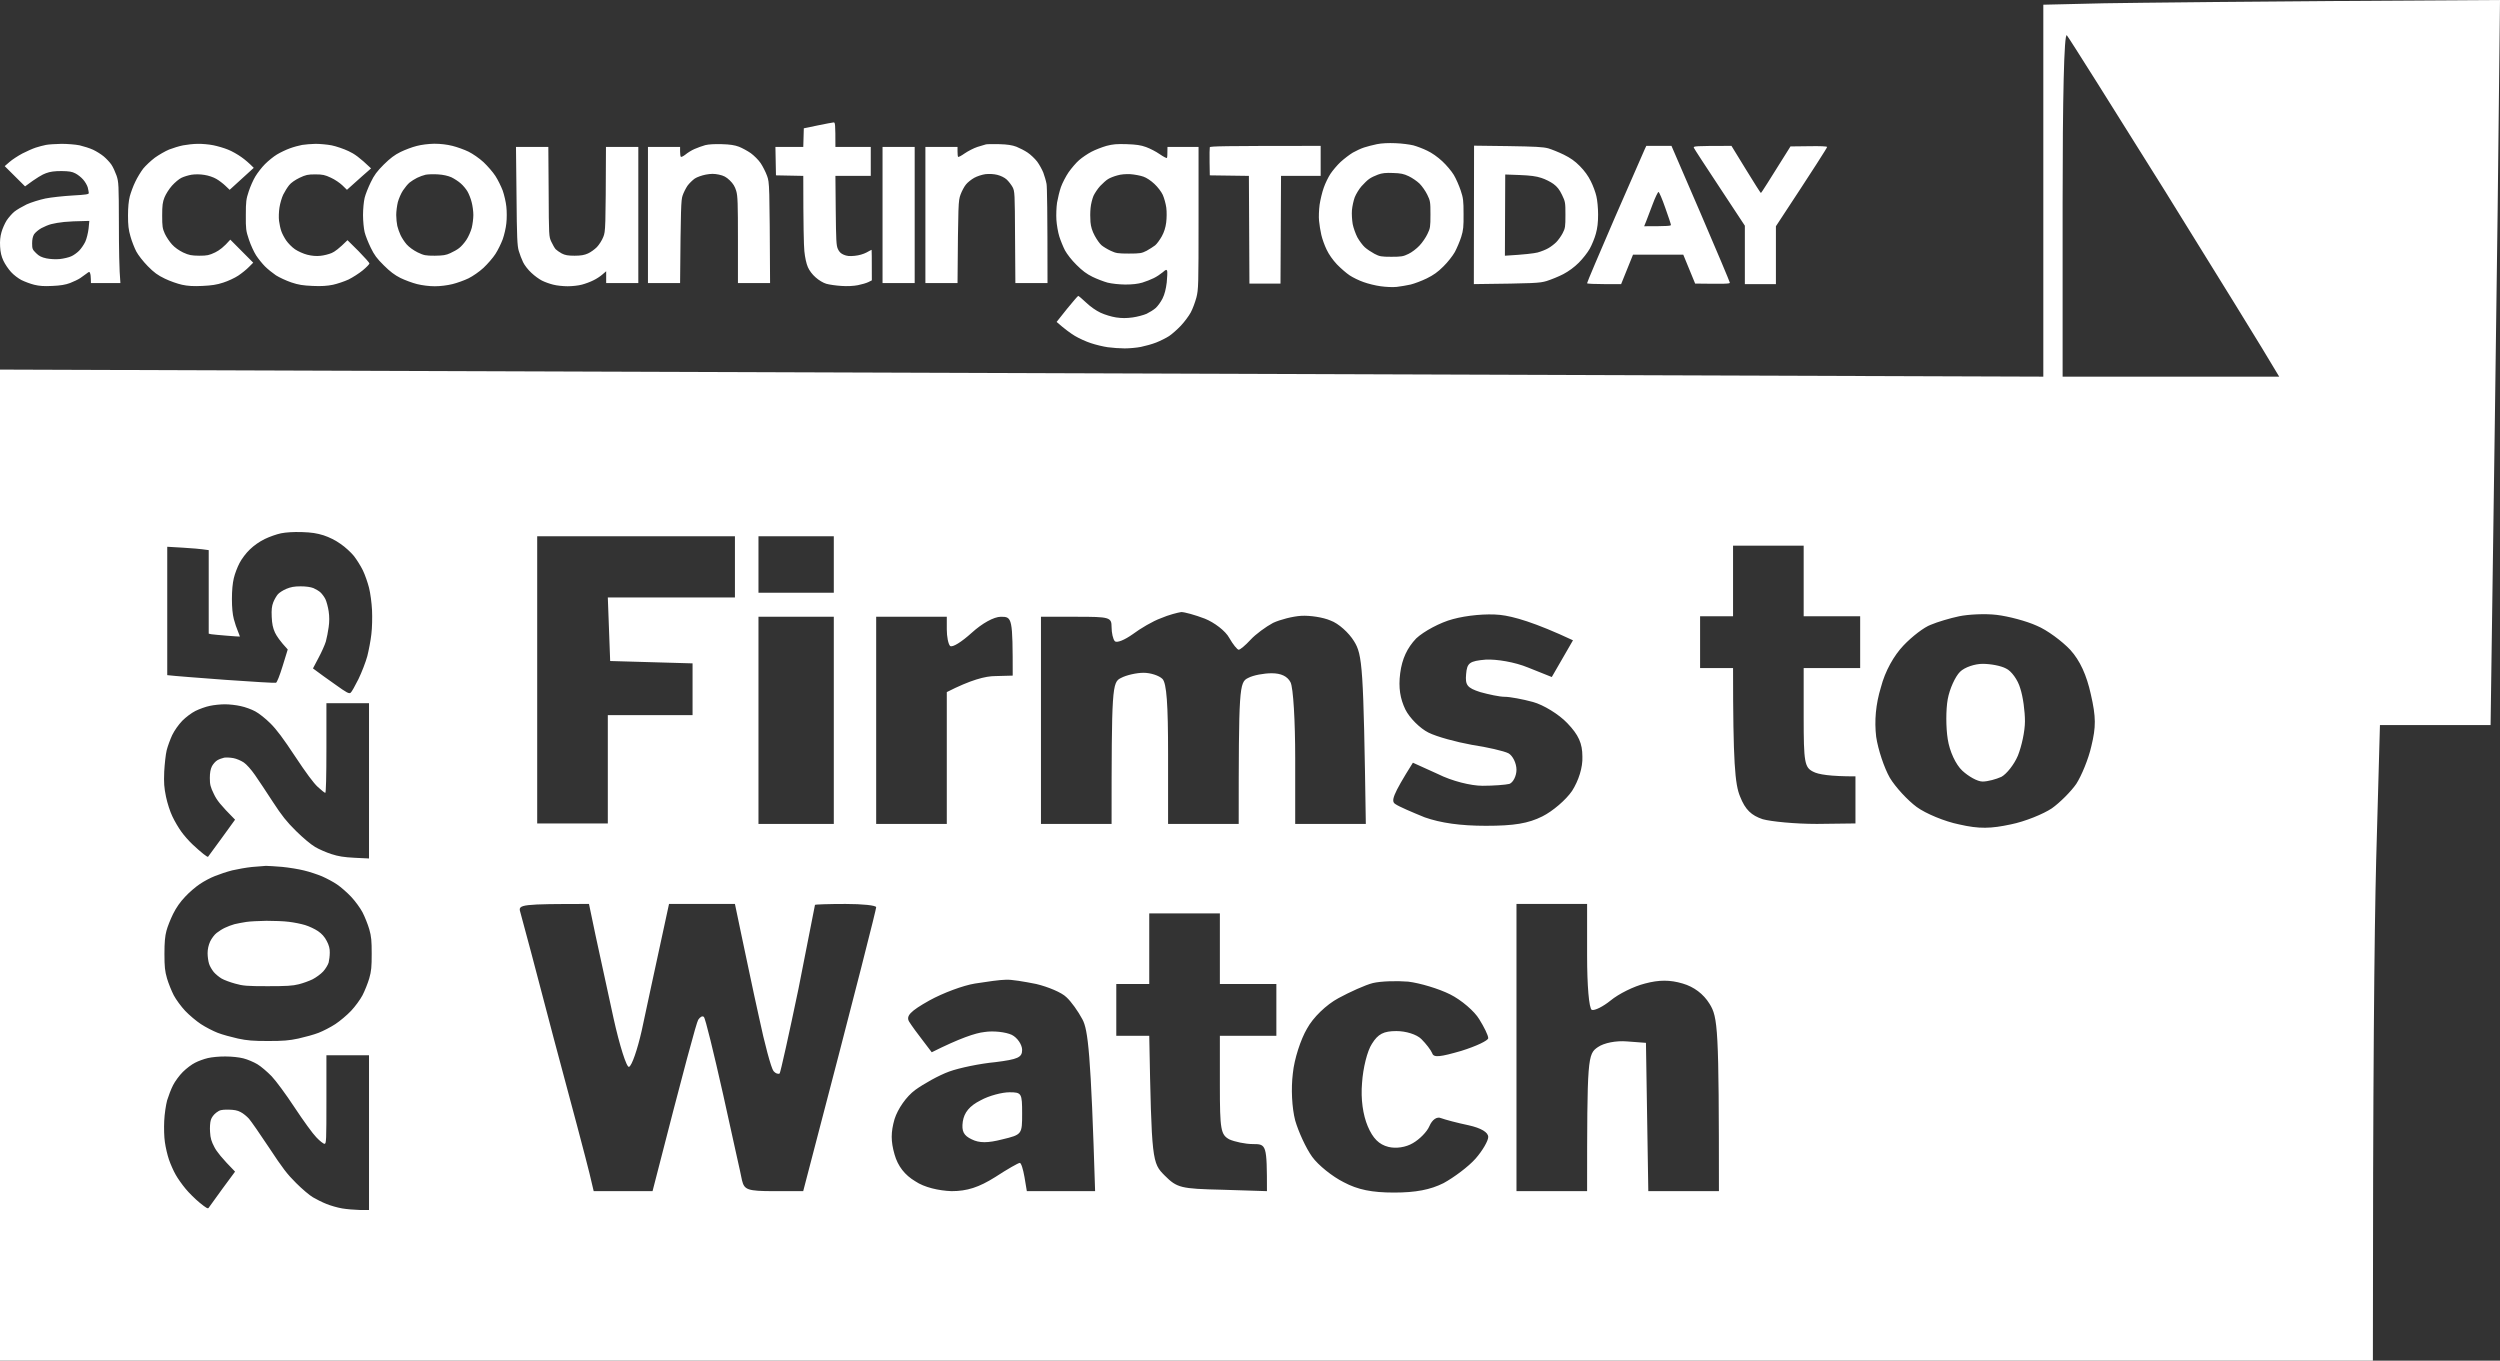 <svg width="531" height="289" viewBox="0 0 531 289" fill="none" xmlns="http://www.w3.org/2000/svg">
<rect x="0" y="0" width="531" height="289" fill="#333333" stroke="none"/>
<path d="M235.004 30.985C236.392 30.621 237.211 30.553 239.327 30.621C241.307 30.689 242.308 30.826 243.423 31.235C244.242 31.531 245.538 32.192 246.312 32.738C247.108 33.285 247.791 33.648 247.86 33.534C247.928 33.443 247.973 32.896 247.973 31.213H254.572V46.279C254.572 60.777 254.549 61.437 254.116 63.19C253.843 64.191 253.32 65.624 252.91 66.375C252.501 67.126 251.568 68.378 250.818 69.175C250.067 69.972 248.929 70.973 248.315 71.383C247.678 71.793 246.449 72.407 245.584 72.748C244.72 73.09 243.24 73.499 242.33 73.681C241.443 73.863 239.873 74 238.872 74C237.871 74 236.256 73.886 235.278 73.749C234.322 73.613 232.706 73.226 231.705 72.885C230.704 72.566 229.157 71.861 228.292 71.337C227.428 70.814 226.177 69.925 224.425 68.378L226.632 65.602C227.861 64.1 228.93 62.848 229.021 62.848C229.134 62.871 229.863 63.485 230.682 64.259C231.615 65.147 232.752 65.943 233.753 66.421C234.686 66.853 236.051 67.264 237.052 67.423C238.303 67.605 239.236 67.605 240.578 67.423C241.579 67.287 242.899 66.922 243.536 66.649C244.15 66.353 245.037 65.807 245.47 65.42C245.902 65.033 246.563 64.123 246.927 63.395C247.382 62.462 247.632 61.437 247.814 60.003C247.927 58.865 247.973 57.773 247.905 57.545C247.768 57.204 247.654 57.227 246.949 57.841C246.517 58.205 245.675 58.775 245.061 59.071C244.469 59.366 243.377 59.798 242.626 60.026C241.693 60.299 240.556 60.436 238.987 60.436C237.599 60.413 236.142 60.253 235.232 60.026C234.413 59.798 232.98 59.252 232.047 58.797C230.796 58.183 229.885 57.5 228.634 56.248C227.633 55.27 226.632 53.972 226.199 53.176C225.813 52.425 225.266 51.082 224.993 50.217C224.72 49.33 224.447 47.759 224.379 46.69C224.311 45.62 224.379 43.981 224.516 43.048C224.675 42.115 225.039 40.613 225.335 39.748C225.654 38.861 226.381 37.449 226.973 36.584C227.587 35.719 228.565 34.559 229.202 34.013C229.817 33.467 231 32.67 231.82 32.237C232.639 31.805 234.071 31.259 235.004 30.985ZM292.453 30.621C293.454 30.416 294.91 30.348 296.435 30.416C297.754 30.462 299.438 30.69 300.189 30.872C300.94 31.077 302.282 31.578 303.147 32.01C304.125 32.465 305.354 33.33 306.332 34.24C307.22 35.06 308.312 36.357 308.789 37.154C309.267 37.95 309.904 39.429 310.245 40.431C310.791 42.047 310.86 42.616 310.86 45.438C310.882 48.168 310.814 48.874 310.36 50.33C310.064 51.263 309.449 52.697 309.017 53.517C308.539 54.359 307.492 55.701 306.582 56.589C305.377 57.795 304.466 58.432 303.033 59.138C301.964 59.661 300.439 60.231 299.62 60.436C298.801 60.618 297.481 60.846 296.662 60.937C295.82 61.028 294.364 60.959 293.249 60.8C292.18 60.663 290.542 60.254 289.61 59.912C288.677 59.594 287.334 58.934 286.652 58.479C285.969 58.023 284.763 56.976 283.967 56.156C283.08 55.201 282.26 54.063 281.76 52.993C281.328 52.106 280.827 50.694 280.645 49.875C280.463 49.056 280.235 47.736 280.167 46.917C280.076 46.098 280.144 44.573 280.28 43.503C280.44 42.433 280.827 40.795 281.168 39.861C281.487 38.928 282.147 37.585 282.602 36.903C283.057 36.22 284.012 35.082 284.74 34.4C285.491 33.717 286.652 32.829 287.334 32.419C288.017 32.032 289.086 31.532 289.723 31.327C290.337 31.122 291.589 30.803 292.453 30.621ZM92.236 30.53C93.578 30.53 94.921 30.69 96.104 30.985C97.105 31.236 98.629 31.783 99.516 32.215C100.426 32.67 101.791 33.602 102.701 34.444C103.566 35.264 104.703 36.562 105.227 37.381C105.75 38.178 106.433 39.588 106.775 40.476C107.093 41.386 107.457 42.934 107.548 43.89C107.662 44.868 107.662 46.461 107.548 47.417C107.457 48.396 107.093 49.944 106.775 50.831C106.433 51.742 105.75 53.153 105.227 53.949C104.703 54.769 103.566 56.066 102.701 56.885C101.791 57.727 100.426 58.66 99.516 59.115C98.629 59.548 97.105 60.094 96.104 60.345C94.989 60.618 93.533 60.8 92.35 60.8C91.167 60.8 89.71 60.618 88.595 60.345C87.594 60.094 86.001 59.502 85.069 59.047C83.84 58.433 82.839 57.681 81.52 56.361C80.041 54.905 79.494 54.154 78.743 52.607C78.22 51.537 77.629 50.058 77.447 49.307C77.264 48.533 77.106 46.94 77.106 45.665C77.106 44.391 77.264 42.797 77.447 42.024C77.629 41.273 78.22 39.793 78.743 38.724C79.471 37.199 80.064 36.402 81.52 34.946C82.885 33.603 83.817 32.897 85.069 32.282C86.001 31.827 87.549 31.236 88.482 31.008C89.505 30.735 90.984 30.553 92.236 30.53ZM116.534 40.727C116.58 50.126 116.58 50.239 117.104 51.355C117.4 51.992 117.809 52.697 118.014 52.925C118.241 53.153 118.81 53.562 119.311 53.835C120.016 54.199 120.631 54.314 122.041 54.314C123.383 54.314 124.134 54.176 124.885 53.835C125.454 53.585 126.296 52.97 126.774 52.492C127.251 51.992 127.865 51.036 128.138 50.33C128.616 49.124 128.639 48.782 128.707 31.213H135.578V60.117H128.752V57.613L127.956 58.296C127.524 58.683 126.66 59.252 126.023 59.548C125.408 59.867 124.293 60.276 123.588 60.458C122.86 60.663 121.495 60.8 120.562 60.8C119.629 60.8 118.241 60.663 117.49 60.458C116.74 60.276 115.671 59.89 115.102 59.594C114.556 59.321 113.531 58.593 112.871 57.955C112.189 57.341 111.393 56.316 111.097 55.679C110.801 55.064 110.391 53.995 110.187 53.289C109.868 52.242 109.777 50.421 109.709 41.637L109.595 31.213H116.466L116.534 40.727ZM177.055 26.001C177.396 25.978 177.442 26.252 177.442 31.213H184.95V37.358H177.442L177.51 44.687C177.578 51.013 177.624 52.152 177.965 52.88C178.238 53.494 178.603 53.858 179.217 54.109C179.854 54.382 180.423 54.45 181.537 54.336C182.47 54.245 183.38 53.972 184.04 53.631C184.609 53.312 185.086 53.062 185.132 53.062C185.155 53.062 185.178 54.518 185.178 59.548L184.449 59.912C184.04 60.117 183.039 60.413 182.22 60.572C181.31 60.755 179.945 60.823 178.694 60.732C177.579 60.663 176.145 60.459 175.508 60.276C174.825 60.072 173.915 59.525 173.233 58.91C172.527 58.296 171.913 57.476 171.595 56.748C171.276 56.02 170.98 54.723 170.844 53.335C170.73 52.129 170.616 48.032 170.616 37.358L164.815 37.244L164.7 31.213H170.616L170.73 27.253L173.688 26.639C175.325 26.297 176.827 26.024 177.055 26.001ZM13.059 30.553C14.31 30.553 16.04 30.69 16.927 30.872C17.791 31.077 19.088 31.486 19.771 31.805C20.453 32.123 21.477 32.761 22.023 33.216C22.569 33.671 23.32 34.467 23.661 34.968C24.003 35.469 24.48 36.516 24.753 37.29C25.208 38.656 25.231 39.202 25.254 47.645C25.254 52.561 25.322 57.386 25.573 60.117H19.316L19.293 59.252C19.293 58.797 19.224 58.227 19.133 58.023C18.997 57.659 18.928 57.682 18.405 58.091C18.087 58.341 17.473 58.775 17.04 59.071C16.608 59.366 15.63 59.822 14.879 60.117C13.901 60.481 12.831 60.663 11.125 60.732C9.328 60.823 8.372 60.754 7.257 60.481C6.438 60.276 5.232 59.821 4.549 59.48C3.889 59.138 2.889 58.387 2.343 57.773C1.797 57.181 1.068 56.111 0.727 55.383C0.295 54.473 0.09 53.585 0.022 52.379C-0.047 51.196 0.045 50.263 0.318 49.307C0.522 48.556 1.023 47.44 1.409 46.825C1.819 46.211 2.548 45.369 3.048 44.959C3.549 44.55 4.732 43.867 5.664 43.412C6.62 42.98 8.372 42.433 9.646 42.16C10.897 41.91 13.491 41.636 15.403 41.523C18.246 41.363 18.861 41.272 18.861 40.999C18.86 40.817 18.747 40.271 18.633 39.793C18.497 39.338 18.064 38.587 17.654 38.132C17.268 37.677 16.517 37.084 16.017 36.834C15.289 36.447 14.674 36.357 13.059 36.334C11.58 36.334 10.67 36.448 9.76 36.789C9.077 37.017 7.78 37.745 5.323 39.588L1 35.287L2.024 34.4C2.592 33.899 3.821 33.102 4.754 32.602C5.687 32.124 6.961 31.555 7.598 31.35C8.212 31.145 9.191 30.894 9.76 30.78C10.329 30.667 11.808 30.576 13.059 30.553ZM41.999 30.553C42.909 30.53 44.411 30.667 45.298 30.849C46.208 31.031 47.619 31.441 48.438 31.782C49.257 32.101 50.532 32.829 51.282 33.375C52.033 33.899 52.92 34.65 53.899 35.651L48.779 40.317L47.869 39.452C47.369 38.974 46.505 38.314 45.936 37.995C45.367 37.654 44.252 37.267 43.433 37.154C42.523 36.994 41.476 36.994 40.702 37.108C40.02 37.221 39.042 37.517 38.541 37.768C38.041 37.995 37.13 38.769 36.538 39.429C35.924 40.112 35.219 41.228 34.947 41.91C34.537 42.934 34.446 43.64 34.446 45.779C34.446 48.1 34.514 48.533 35.014 49.648C35.332 50.33 36.015 51.355 36.538 51.924C37.107 52.561 38.017 53.199 38.904 53.631C40.156 54.2 40.634 54.291 42.295 54.314C44.024 54.314 44.411 54.222 45.708 53.608C46.618 53.152 47.529 52.492 48.916 50.9L53.784 55.793L52.874 56.703C52.374 57.227 51.35 58.046 50.6 58.547C49.849 59.048 48.415 59.707 47.414 60.026C46.049 60.481 44.934 60.641 42.978 60.732C41.089 60.823 39.883 60.754 38.654 60.481C37.722 60.276 36.083 59.707 35.014 59.184C33.49 58.456 32.717 57.886 31.374 56.521C30.396 55.519 29.349 54.177 28.94 53.404C28.553 52.653 27.984 51.218 27.711 50.217C27.302 48.806 27.188 47.827 27.188 45.779C27.188 44.026 27.324 42.683 27.574 41.682C27.802 40.862 28.302 39.474 28.735 38.609C29.144 37.722 29.918 36.471 30.418 35.811C30.942 35.173 32.057 34.127 32.899 33.489C33.763 32.875 35.105 32.1 35.924 31.759C36.743 31.44 38.063 31.032 38.882 30.872C39.701 30.713 41.112 30.553 41.999 30.553ZM67.027 30.553C67.937 30.553 69.484 30.69 70.44 30.872C71.418 31.077 73.034 31.623 74.034 32.101C75.263 32.67 76.332 33.398 78.812 35.765L78.22 36.288C77.878 36.562 76.741 37.586 73.693 40.317L72.714 39.361C72.191 38.86 71.098 38.109 70.279 37.745C69.028 37.154 68.528 37.039 66.981 37.039C65.388 37.039 64.956 37.13 63.614 37.768C62.681 38.223 61.816 38.815 61.407 39.338C61.02 39.816 60.474 40.704 60.156 41.341C59.86 41.955 59.495 43.184 59.359 44.071C59.222 44.936 59.177 46.234 59.268 46.917C59.359 47.6 59.563 48.579 59.745 49.079C59.905 49.58 60.383 50.49 60.792 51.081C61.202 51.673 62.021 52.515 62.658 52.947C63.295 53.38 64.456 53.904 65.275 54.109C66.276 54.359 67.186 54.427 68.05 54.336C68.778 54.268 69.848 53.995 70.44 53.744C71.054 53.494 72.033 52.789 73.807 51.014L76.15 53.335C77.424 54.632 78.471 55.816 78.471 55.952C78.47 56.112 77.833 56.772 77.037 57.432C76.264 58.069 74.899 58.934 74.034 59.366C73.147 59.776 71.667 60.276 70.735 60.481C69.506 60.731 68.3 60.823 66.412 60.732C64.342 60.641 63.409 60.504 61.861 59.981C60.792 59.617 59.337 58.934 58.609 58.479C57.903 58.001 56.856 57.158 56.287 56.589C55.718 56.02 54.876 54.974 54.399 54.245C53.944 53.54 53.238 52.015 52.874 50.9C52.237 49.011 52.192 48.601 52.215 45.665C52.215 42.843 52.283 42.274 52.829 40.658C53.148 39.657 53.784 38.223 54.239 37.472C54.694 36.721 55.605 35.537 56.287 34.855C56.97 34.172 58.108 33.238 58.836 32.806C59.564 32.373 60.792 31.782 61.566 31.509C62.362 31.213 63.546 30.894 64.183 30.78C64.843 30.667 66.139 30.576 67.027 30.553ZM320.279 31.031C326.126 31.122 327.742 31.213 328.857 31.509C329.607 31.737 331.086 32.328 332.155 32.852C333.566 33.557 334.499 34.195 335.569 35.287C336.57 36.311 337.32 37.336 337.889 38.496C338.367 39.429 338.89 40.862 339.072 41.682C339.277 42.501 339.436 44.231 339.436 45.551C339.436 47.281 339.299 48.419 338.958 49.648C338.708 50.581 338.116 52.015 337.661 52.834C337.206 53.654 336.16 54.974 335.341 55.793C334.386 56.749 333.202 57.613 332.042 58.228C331.041 58.751 329.448 59.389 328.515 59.685C326.945 60.14 326.239 60.186 313.044 60.345L313.089 30.94L320.279 31.031ZM361.233 45.369C364.645 53.289 367.421 59.912 367.421 60.049C367.42 60.276 366.553 60.322 360.049 60.231L357.524 54.086H346.854L344.328 60.345H340.756C338.777 60.345 337.138 60.276 337.093 60.162C337.048 60.069 339.71 53.811 342.986 46.234C346.284 38.656 349.15 32.125 349.333 31.714L349.675 30.985H355.022L361.233 45.369ZM370.834 35.992C372.514 38.74 373.944 40.989 374.019 40.999C374.087 40.999 375.521 38.769 380.299 31.1L384.166 31.054C386.646 31.008 388.035 31.076 388.08 31.213C388.103 31.35 385.668 35.196 377.204 48.055V60.345H370.607V47.941L365.282 39.861C362.349 35.426 359.87 31.627 359.777 31.396C359.64 31.032 359.891 30.985 367.763 30.985L370.834 35.992ZM280.508 37.358H272.09L271.977 60.231H265.378L265.265 37.358L256.96 37.244L256.914 34.422C256.892 32.852 256.915 31.441 256.96 31.281C257.051 31.054 259.35 30.985 280.508 30.985V37.358ZM149.798 30.826C150.503 30.644 151.846 30.576 153.324 30.621C155.054 30.667 156.055 30.827 156.965 31.168C157.648 31.441 158.785 32.056 159.468 32.533C160.15 33.034 161.106 33.967 161.561 34.65C162.016 35.332 162.63 36.538 162.926 37.358C163.449 38.814 163.449 39.02 163.563 60.117H156.738V50.946C156.738 43.185 156.692 41.614 156.373 40.544C156.1 39.634 155.736 39.019 155.008 38.314C154.212 37.563 153.734 37.313 152.688 37.085C151.687 36.88 151.05 36.88 149.912 37.085C149.093 37.244 148.046 37.608 147.569 37.927C147.114 38.245 146.408 38.929 146.022 39.452C145.658 39.998 145.18 40.931 144.975 41.569C144.656 42.524 144.588 44.095 144.451 60.117H137.626V31.213H144.451V32.169C144.451 32.715 144.52 33.215 144.611 33.307C144.702 33.398 145.157 33.171 145.589 32.829C146.021 32.465 146.886 31.919 147.523 31.646C148.137 31.373 149.161 31.008 149.798 30.826ZM194.279 60.117H187.452V31.213H194.279V60.117ZM212.252 30.621C213.981 30.667 214.983 30.827 215.893 31.168C216.575 31.441 217.644 31.987 218.281 32.419C218.896 32.829 219.807 33.694 220.284 34.309C220.739 34.923 221.331 35.992 221.604 36.675C221.854 37.358 222.173 38.427 222.286 39.065C222.4 39.679 222.49 44.687 222.49 60.117H215.665L215.597 50.376C215.551 40.978 215.528 40.636 215.073 39.748C214.8 39.248 214.232 38.519 213.822 38.132C213.345 37.7 212.593 37.335 211.797 37.13C211.024 36.948 210.068 36.903 209.295 36.994C208.613 37.085 207.543 37.426 206.929 37.768C206.315 38.109 205.518 38.746 205.177 39.179C204.813 39.611 204.289 40.59 204.016 41.341C203.538 42.661 203.516 43.072 203.379 60.117H196.554V31.213H203.379V32.169C203.379 32.715 203.425 33.216 203.493 33.307C203.562 33.42 204.198 33.079 204.904 32.578C205.632 32.078 206.837 31.463 207.588 31.213C208.339 30.985 209.158 30.735 209.408 30.667C209.659 30.599 210.933 30.599 212.252 30.621ZM18.974 46.917C16.153 46.963 14.56 47.054 13.627 47.145C12.695 47.236 11.466 47.441 10.898 47.6C10.329 47.736 9.373 48.145 8.781 48.464C8.167 48.805 7.485 49.398 7.235 49.762C6.962 50.217 6.824 50.862 6.824 51.696C6.824 52.834 6.893 53.016 7.666 53.767C8.303 54.404 8.827 54.654 9.873 54.882C10.692 55.041 11.83 55.11 12.717 55.019C13.536 54.928 14.606 54.678 15.107 54.45C15.607 54.245 16.358 53.699 16.79 53.267C17.223 52.834 17.814 51.969 18.11 51.355C18.405 50.718 18.701 49.489 18.815 48.556L18.974 46.917ZM295.866 36.743C294.319 36.675 293.545 36.767 292.681 37.085C292.044 37.313 291.247 37.7 290.861 37.973C290.474 38.223 289.745 38.929 289.199 39.543C288.653 40.158 288.016 41.228 287.743 41.91C287.493 42.593 287.22 43.822 287.152 44.641C287.083 45.46 287.175 46.78 287.312 47.6C287.471 48.419 287.926 49.671 288.313 50.422C288.722 51.15 289.427 52.106 289.882 52.516C290.36 52.948 291.293 53.562 291.93 53.904C293.022 54.472 293.363 54.541 295.525 54.541C297.641 54.541 298.05 54.473 299.165 53.927C299.848 53.608 300.894 52.811 301.486 52.174C302.1 51.537 302.851 50.422 303.193 49.694C303.784 48.487 303.829 48.191 303.829 45.551C303.829 42.866 303.784 42.638 303.147 41.341C302.783 40.59 302.055 39.542 301.509 38.996C300.963 38.473 299.938 37.767 299.21 37.426C298.164 36.925 297.527 36.789 295.866 36.743ZM93.031 37.039C92.099 36.971 90.916 37.017 90.415 37.108C89.915 37.221 89.095 37.517 88.595 37.768C88.095 38.018 87.367 38.473 87.003 38.769C86.616 39.087 86.001 39.839 85.592 40.453C85.183 41.068 84.705 42.183 84.5 42.934C84.318 43.685 84.158 44.914 84.158 45.665C84.158 46.416 84.272 47.463 84.386 47.986C84.522 48.533 84.818 49.398 85.069 49.921C85.319 50.467 85.888 51.354 86.365 51.901C86.889 52.492 87.799 53.152 88.709 53.608C90.052 54.245 90.37 54.314 92.35 54.314C94.101 54.291 94.739 54.199 95.649 53.767C96.263 53.494 97.127 53.016 97.514 52.697C97.923 52.402 98.628 51.605 99.061 50.946C99.493 50.308 99.994 49.147 100.198 48.396C100.38 47.645 100.54 46.416 100.54 45.665C100.54 44.914 100.381 43.685 100.176 42.934C99.994 42.183 99.584 41.159 99.288 40.658C98.993 40.158 98.379 39.406 97.878 38.974C97.4 38.541 96.49 37.949 95.876 37.654C95.148 37.335 94.146 37.108 93.031 37.039ZM319.642 54.314C323.964 54.063 325.83 53.813 326.581 53.631C327.332 53.426 328.356 53.016 328.857 52.72C329.357 52.447 330.131 51.855 330.54 51.446C330.972 51.013 331.587 50.149 331.905 49.534C332.452 48.487 332.497 48.169 332.497 45.643C332.497 43.026 332.474 42.843 331.769 41.386C331.223 40.248 330.745 39.656 329.948 39.065C329.357 38.632 328.196 38.041 327.377 37.79C326.308 37.426 325.057 37.267 322.805 37.176L319.71 37.063L319.642 54.314ZM240.123 36.994C239.1 36.949 238.098 37.016 237.28 37.267C236.597 37.449 235.733 37.791 235.346 38.041C234.959 38.269 234.231 38.928 233.685 39.497C233.161 40.066 232.524 41.023 232.251 41.614C232.001 42.229 231.705 43.367 231.637 44.186C231.546 45.005 231.546 46.325 231.614 47.145C231.706 48.191 231.979 49.056 232.525 50.08C232.957 50.877 233.594 51.787 233.981 52.106C234.367 52.424 235.232 52.948 235.914 53.267C237.029 53.79 237.439 53.859 239.782 53.859C242.148 53.859 242.513 53.79 243.536 53.267C244.151 52.925 244.97 52.401 245.357 52.106C245.743 51.787 246.357 50.923 246.767 50.194C247.267 49.284 247.564 48.328 247.7 47.258C247.814 46.348 247.837 45.005 247.723 44.117C247.609 43.275 247.268 42.046 246.972 41.386C246.653 40.703 245.903 39.724 245.197 39.065C244.469 38.382 243.536 37.745 242.854 37.518C242.217 37.29 240.988 37.063 240.123 36.994ZM352.269 40.772C352.132 40.772 351.563 41.933 351.039 43.344C350.516 44.755 349.879 46.394 349.652 46.986L349.22 48.055C354.202 48.055 354.907 47.986 354.907 47.781C354.907 47.621 354.361 45.982 353.701 44.14C353.065 42.298 352.406 40.775 352.269 40.772Z" fill="white"/>
<path d="M530.5 44.7C530.2 69.4 529.7 104 529 154H505.5L504.7 182.7C504.3 198.6 504 228.9 504 289H0V78.5L434 80V1L446.8 0.7H446.7C453.8 0.6 475.6 0.3 531 0L530.5 44.7ZM69.33 224.135V233.542C69.33 242.35 69.306 242.949 68.926 242.949C68.688 242.949 67.902 242.329 67.188 241.567C66.45 240.829 64.402 237.995 62.593 235.257C60.664 232.328 58.664 229.636 57.688 228.588C56.783 227.659 55.426 226.492 54.664 226.04C53.902 225.588 52.569 225.016 51.712 224.802C50.807 224.564 49.212 224.396 47.902 224.396C46.664 224.373 44.975 224.54 44.165 224.73C43.332 224.921 42.093 225.373 41.427 225.73C40.736 226.064 39.57 226.945 38.832 227.684C38.094 228.422 37.166 229.683 36.761 230.493C36.332 231.327 35.784 232.779 35.498 233.708C35.236 234.708 34.951 236.566 34.88 238.066C34.809 239.591 34.856 241.496 35.023 242.592C35.165 243.64 35.547 245.307 35.88 246.283C36.213 247.26 36.855 248.712 37.308 249.498C37.736 250.284 38.689 251.617 39.403 252.475C40.094 253.332 41.451 254.666 42.403 255.452C43.808 256.595 44.188 256.809 44.331 256.523C44.45 256.333 45.76 254.523 47.236 252.499L49.927 248.855C47.07 245.95 46.022 244.592 45.546 243.663C44.903 242.449 44.689 241.758 44.617 240.448C44.546 239.543 44.617 238.376 44.784 237.876C44.951 237.328 45.379 236.757 45.927 236.328C46.688 235.757 46.998 235.686 48.474 235.686C49.712 235.709 50.427 235.828 51.117 236.209C51.641 236.471 52.427 237.114 52.879 237.614C53.332 238.139 55.26 240.901 57.164 243.782C60.021 248.116 60.997 249.403 62.901 251.284C64.139 252.522 65.758 253.903 66.473 254.309C67.187 254.737 68.473 255.38 69.33 255.714C70.187 256.071 71.687 256.5 72.663 256.667C73.639 256.834 75.33 256.976 76.425 257H78.377V224.135H69.33ZM299.1 208.5C296.6 208.3 293.3 208.4 291.6 208.8C289.999 209.2 286.7 210.7 284.3 212C281.7 213.4 278.9 216.1 277.6 218.5C276.3 220.7 274.9 224.9 274.6 228C274.2 231.2 274.4 235.3 275.1 238C275.8 240.4 277.4 243.9 278.7 245.7C280 247.5 283 249.9 285.4 251.1C288.4 252.7 291.4 253.3 296.1 253.3C300.699 253.3 303.8 252.7 306.6 251.3C308.8 250.1 311.9 247.8 313.4 246.1C314.9 244.4 316.1 242.3 316.1 241.5C316.1 240.5 314.6 239.6 311.9 239C309.5 238.5 306.9 237.8 306.1 237.5C305.2 237.1 304.2 237.8 303.6 239.2C303.099 240.4 301.499 242 300.1 242.8C298.6 243.7 296.5 243.999 294.9 243.6C292.9 243.1 291.6 241.8 290.5 239.2C289.5 236.8 289 233.5 289.3 230C289.5 226.9 290.4 223.2 291.4 221.7C292.7 219.6 293.9 219 296.6 219C298.6 219 300.9 219.7 301.9 220.7C302.9 221.7 303.9 223 304.2 223.7C304.5 224.7 305.901 224.5 310.4 223.2C313.6 222.2 316.1 221 316.1 220.5C316.1 219.9 315.2 218.1 314.2 216.5C313.2 214.8 310.4 212.4 308 211.2C305.6 210 301.6 208.8 299.1 208.5ZM142.1 192C138.8 207.1 137.2 214.8 136.3 218.9C135.4 222.9 134.2 226.4 133.6 226.6C133.099 226.798 131.6 222.099 130.3 216.2C129 210.3 127.3 202.4 126.5 198.7L125.1 192C110.7 192 110 192.1 110.5 193.7C110.8 194.701 114 206.701 117.6 220.5C121.3 234.2 124.7 247.1 125.2 249.2L126.1 253H138.6C145.6 225.7 147.9 217.3 148.3 216.6C148.7 216 149.2 215.7 149.5 216C149.8 216.2 151.6 223.6 153.6 232.5C155.5 241.3 157.4 249.5 157.6 250.7C158.1 252.7 158.7 253 164.4 253H170.6C182.698 206.808 186.098 193.105 186.1 192.7C186.1 192.3 183.2 192 179.6 192C176 192 173.1 192.1 173.1 192.2C173.098 192.31 171.498 200.306 169.6 210C167.6 219.6 165.8 227.7 165.6 228C165.3 228.2 164.7 228 164.3 227.5C163.8 226.9 162.4 221.7 161.2 216C159.9 210.2 158.3 202.4 157.5 198.7L156.1 192H142.1ZM213.6 208.1C212.499 208.1 209.599 208.5 207.1 208.9C204.6 209.3 200.3 210.9 197.4 212.5C193.301 214.8 192.4 215.8 193.1 217C193.6 217.8 194.9 219.6 196 221L197.9 223.5C203.9 220.5 207.2 219.4 209.1 219.2C211 218.9 213.6 219.2 214.9 219.8C216.1 220.4 217.1 221.9 217.1 223C217.1 224.6 216.2 225 211.4 225.6C208.2 225.9 203.8 226.8 201.6 227.6C199.4 228.4 196.2 230.2 194.4 231.5C192.5 232.9 190.7 235.5 190 237.7C189.2 240.5 189.2 242.4 190 245.2C190.7 247.7 192.2 249.6 194.4 250.9C196.3 252.2 199.4 252.9 202.1 253C205.4 253 207.9 252.2 211.4 250C213.999 248.301 216.298 247.001 216.6 247C216.9 247 217.3 248.3 217.6 250L218.1 253H232.6C231.7 223.601 231.1 218.7 229.9 216.5C229 214.8 227.5 212.7 226.5 211.8C225.5 210.8 222.6 209.6 220.1 209C217.6 208.5 214.7 208 213.6 208.1ZM244.1 209H237.1V220H244.1C244.6 246.7 244.7 247 247.4 249.7C250 252.3 250.8 252.5 259.6 252.7L269.1 253C269.1 243.1 269 243 266.1 243C264.5 243 262.2 242.5 261.1 242C259.3 241 259.1 239.999 259.1 230.5V220H271.1V209H259.1V194H244.1V209ZM322.1 253H337.1C337.1 224.5 337.2 223.9 339.4 222.4C340.7 221.5 343.3 221 345.6 221.2L349.6 221.5L350.1 253H365.1C365.1 218.2 364.9 216.1 363.1 213.2C361.8 211.1 359.8 209.6 357.4 208.9C354.7 208.1 352.4 208.1 349.4 208.9C347 209.5 343.8 211.1 342.1 212.5C340.5 213.8 338.7 214.7 338.1 214.5C337.5 214.198 337.1 209.299 337.1 203V192H322.1V253ZM214.4 232C217 232 217.1 232.2 217.1 236.5C217.1 240.9 217.1 241 212.9 242C209.801 242.8 208 242.8 206.4 242C204.7 241.2 204.2 240.3 204.5 238.2C204.8 236.3 205.9 234.9 208.3 233.7C210.1 232.7 212.9 232 214.4 232ZM56.474 183.91C56.021 183.934 54.664 184.053 53.497 184.148C52.33 184.268 50.45 184.601 49.331 184.863C48.212 185.149 46.569 185.696 45.641 186.077C44.712 186.434 43.283 187.197 42.45 187.769C41.617 188.316 40.212 189.507 39.355 190.436C38.26 191.579 37.451 192.746 36.761 194.127C36.213 195.246 35.57 196.842 35.355 197.699C35.046 198.819 34.927 200.177 34.927 202.582C34.927 205.368 35.022 206.226 35.475 207.821C35.784 208.869 36.427 210.465 36.903 211.394C37.38 212.299 38.475 213.799 39.332 214.704C40.189 215.609 41.689 216.871 42.665 217.514C43.641 218.157 45.26 218.99 46.236 219.371C47.212 219.752 49.141 220.276 50.522 220.586C52.521 221.015 53.784 221.11 56.95 221.11C60.116 221.11 61.378 221.015 63.378 220.586C64.759 220.276 66.687 219.752 67.663 219.371C68.639 218.99 70.258 218.157 71.234 217.514C72.21 216.871 73.71 215.609 74.567 214.704C75.424 213.799 76.52 212.299 76.996 211.394C77.472 210.465 78.115 208.869 78.425 207.821C78.877 206.25 78.948 205.344 78.948 202.582C78.948 199.82 78.877 198.914 78.425 197.343C78.115 196.295 77.472 194.698 76.996 193.77C76.52 192.865 75.424 191.365 74.567 190.46C73.71 189.555 72.377 188.387 71.592 187.863C70.806 187.316 69.354 186.554 68.378 186.125C67.402 185.72 65.687 185.149 64.568 184.887C63.449 184.601 61.378 184.268 59.926 184.125C58.474 184.006 56.926 183.91 56.474 183.91ZM56.593 195.58C58.164 195.58 60.307 195.651 61.355 195.794C62.402 195.913 63.95 196.223 64.807 196.485C65.664 196.747 66.877 197.319 67.544 197.771C68.377 198.343 68.925 198.962 69.401 199.867C69.877 200.772 70.068 201.486 70.044 202.344C70.044 203.011 69.926 203.939 69.807 204.439C69.664 204.916 69.163 205.773 68.64 206.345C68.14 206.892 67.116 207.631 66.378 208.012C65.64 208.369 64.33 208.845 63.449 209.06C62.164 209.393 60.807 209.465 56.831 209.465C52.427 209.465 51.593 209.393 49.927 208.917C48.879 208.631 47.593 208.154 47.069 207.845C46.546 207.535 45.783 206.916 45.402 206.464C45.021 205.988 44.545 205.201 44.402 204.701C44.236 204.177 44.094 203.177 44.094 202.463C44.094 201.606 44.283 200.748 44.641 199.962C44.95 199.319 45.569 198.486 46.022 198.152C46.474 197.795 47.259 197.295 47.783 197.057C48.307 196.795 49.212 196.462 49.808 196.295C50.403 196.152 51.521 195.937 52.307 195.818C53.092 195.699 55.021 195.604 56.593 195.58ZM69.33 149.354V158.88C69.33 165.072 69.235 168.406 69.092 168.406C68.949 168.406 68.258 167.835 67.497 167.145C66.592 166.311 65.021 164.191 62.688 160.667C60.188 156.88 58.735 154.927 57.426 153.641C56.426 152.64 55.021 151.521 54.212 151.093C53.426 150.664 52.046 150.164 51.117 149.974C50.189 149.759 48.712 149.593 47.783 149.593C46.855 149.593 45.426 149.735 44.569 149.926C43.712 150.092 42.356 150.592 41.523 150.997C40.666 151.426 39.499 152.307 38.713 153.093C37.904 153.95 37.07 155.118 36.57 156.142C36.142 157.07 35.618 158.499 35.403 159.356C35.189 160.214 34.975 162.239 34.88 163.882C34.785 166.335 34.856 167.264 35.261 169.24C35.547 170.598 36.117 172.384 36.617 173.408C37.07 174.385 37.927 175.837 38.498 176.623C39.046 177.409 40.142 178.647 40.903 179.361C41.689 180.099 42.712 181.005 43.212 181.386C43.712 181.79 44.141 182.053 44.188 181.981C44.236 181.91 45.546 180.124 47.117 177.98L49.927 174.099C46.76 170.907 46.046 169.954 45.427 168.645C44.689 167.144 44.569 166.62 44.569 165.239C44.569 164.144 44.712 163.357 45.022 162.738C45.283 162.262 45.784 161.691 46.165 161.477C46.522 161.262 47.189 161.024 47.617 160.929C48.022 160.857 48.927 160.904 49.569 161.023C50.236 161.143 51.212 161.571 51.783 161.952C52.355 162.333 53.355 163.453 54.164 164.62C54.926 165.716 56.64 168.287 57.949 170.312C59.878 173.265 60.854 174.503 62.878 176.504C64.378 177.98 66.021 179.361 66.949 179.909C67.806 180.409 69.354 181.077 70.401 181.41C71.854 181.886 73.02 182.076 75.353 182.195L78.377 182.339V149.354H69.33ZM424.1 130.6C421.6 130.3 417.999 130.5 416.1 130.9C414.2 131.3 411.499 132.1 410.1 132.7C408.7 133.2 406.1 135.2 404.3 137.1C402.3 139.2 400.4 142.5 399.5 146C398.4 149.6 398.1 153.1 398.5 156.5C398.9 159.2 400.2 163.1 401.4 165.2C402.6 167.2 405.2 170 407.1 171.4C409 172.8 413.1 174.5 416.1 175.1C420.4 176.1 422.9 176 427.1 175.1C430.099 174.5 434 172.9 435.8 171.7C437.5 170.5 439.9 168.1 441 166.5C442.1 164.8 443.6 161.2 444.2 158.5C445.2 154.4 445.2 152.3 444.1 147.5C443.2 143.4 441.8 140.3 439.7 138C438 136.2 434.8 133.8 432.6 132.9C430.4 131.9 426.6 130.9 424.1 130.6ZM318.6 130.6C315.7 130.3 311.499 130.7 308.6 131.5C305.9 132.2 302.4 134.1 300.8 135.6C298.9 137.6 297.8 139.9 297.4 143C297 146.1 297.4 148.4 298.5 150.7C299.4 152.5 301.6 154.7 303.4 155.6C305.2 156.5 309.3 157.6 312.6 158.2C315.9 158.7 319.4 159.5 320.4 160C321.3 160.5 322.1 162.1 322.1 163.5C322.1 164.8 321.4 166.2 320.6 166.5C319.799 166.7 317.2 166.9 314.9 166.9C312.401 166.9 308.4 165.9 305.4 164.4L300.1 162C295.7 169 295.4 170.2 296.4 170.8C297.101 171.3 299.9 172.5 302.6 173.6C306 174.8 310.2 175.4 315.6 175.4C321.599 175.4 324.6 174.9 327.6 173.4C329.8 172.3 332.6 169.9 333.9 168C335.3 165.8 336.2 163 336.1 160.7C336.1 157.9 335.3 156.1 332.9 153.6C331.1 151.7 327.8 149.7 325.6 149.1C323.4 148.5 320.7 148 319.6 148C318.5 148 316.2 147.5 314.4 147C311.6 146.1 311.2 145.5 311.4 143.2C311.6 140.8 312.1 140.4 315.6 140.1C317.9 140 321.7 140.6 324.6 141.8L329.6 143.8L334.1 136C326 132.2 321.4 130.9 318.6 130.6ZM161.1 175H177.1V131H161.1V175ZM186.1 175H201.1V147C206.2 144.4 209.3 143.6 211.4 143.6L215.1 143.5C215.1 131.2 215 131 212.6 131C211.1 131 208.6 132.401 206.4 134.4C204.3 136.3 202.3 137.6 201.8 137.2C201.4 136.8 201.1 135.2 201.1 133.7V131H186.1V175ZM250.9 130C250.2 130.1 248.2 130.6 246.6 131.3C244.9 131.9 242.2 133.5 240.6 134.7C238.9 135.9 237.3 136.6 236.8 136.2C236.4 135.8 236.1 134.4 236.1 133.2C236.1 131.1 235.7 131 228.6 131H221.1V175H236.1C236.1 146.002 236.2 144.9 238.1 144C239.2 143.4 241.4 142.9 242.9 142.9C244.4 142.9 246.2 143.5 246.9 144.2C247.8 145.101 248.1 149.601 248.1 160.2V175H263.1C263.1 146.002 263.2 144.9 265.1 144C266.2 143.4 268.5 143 270.1 143C272.1 143 273.433 143.634 274.1 144.9C274.7 146.001 275.1 153.3 275.1 161V175H290.1C289.6 141.5 289.4 139.1 287.6 136.2C286.5 134.4 284.3 132.4 282.6 131.8C281 131.1 278.2 130.7 276.4 130.8C274.601 130.9 271.9 131.6 270.4 132.3C268.9 133.1 266.7 134.7 265.6 135.9C264.5 137.1 263.4 138 263.1 138C262.799 137.999 261.899 136.899 261.1 135.5C260.3 134 257.9 132.2 255.9 131.4C253.801 130.601 251.601 130 250.9 130ZM368.1 130.9H361.1V141.9H368.1C368.1 162 368.5 166.6 369.6 169.2C370.7 172 372 173.2 374.4 174C376.201 174.5 381.301 175 385.9 175L394.1 174.9V164.9C388.7 164.9 386.2 164.5 385.1 163.9C383.3 163 383.1 161.9 383.1 152.4V141.9H395.1V130.9H383.1V115.9H368.1V130.9ZM114.1 174.9H129.1V151.9H147.1V140.9L129.6 140.4L129.1 126.9H156.1V113.9H114.1V174.9ZM421.1 141C422.799 141 425 141.4 426.1 142C427.2 142.5 428.6 144.4 429.1 146.2C429.7 148 430.1 151.1 430.1 153.2C430.1 155.3 429.4 158.5 428.6 160.5C427.8 162.4 426.2 164.4 425.1 165C424 165.5 422.199 166 421.1 166C420 166 418.1 164.9 416.8 163.7C415.4 162.4 414.1 159.6 413.7 157C413.3 154.5 413.3 150.7 413.7 148.5C414.1 146.3 415.3 143.7 416.3 142.7C417.3 141.7 419.5 141 421.1 141ZM64.092 113.012C62.283 112.964 60.783 113.059 59.688 113.273C58.759 113.464 57.211 114.012 56.235 114.488C55.117 115.036 53.95 115.846 53.069 116.703C52.284 117.441 51.331 118.704 50.879 119.585C50.427 120.442 49.878 121.871 49.664 122.8C49.402 123.895 49.26 125.42 49.26 127.206C49.26 129.032 49.394 130.46 49.664 131.492C49.878 132.349 50.283 133.517 50.545 134.112C50.783 134.707 50.973 135.206 50.95 135.208C50.903 135.232 49.641 135.137 48.141 135.018C46.641 134.899 45.166 134.756 44.855 134.708L44.331 134.589V116.846C42.569 116.584 40.593 116.418 38.784 116.322L35.523 116.132V143.4C37.094 143.591 42.212 143.972 47.902 144.4C53.592 144.805 58.425 145.091 58.616 145.02C58.831 144.948 59.402 143.519 60.045 141.424L61.116 137.946C59.474 136.184 58.736 135.065 58.402 134.351C57.95 133.35 57.783 132.541 57.712 131.017C57.641 129.469 57.735 128.73 58.045 127.92C58.283 127.325 58.711 126.586 58.997 126.253C59.259 125.92 60.069 125.396 60.783 125.086C61.759 124.681 62.498 124.538 63.855 124.538C64.997 124.538 65.997 124.682 66.592 124.92C67.116 125.158 67.806 125.563 68.092 125.849C68.401 126.134 68.878 126.778 69.116 127.254C69.354 127.754 69.664 128.897 69.807 129.825C69.973 130.921 69.973 132.088 69.807 133.207C69.688 134.16 69.401 135.541 69.211 136.256C68.997 136.97 68.282 138.566 67.64 139.757L66.473 141.972C67.853 143.02 69.569 144.234 71.188 145.377C73.639 147.139 74.139 147.401 74.473 147.14C74.687 146.997 75.425 145.662 76.14 144.233C76.83 142.804 77.687 140.59 78.02 139.352C78.33 138.113 78.734 136.018 78.877 134.708C79.044 133.374 79.091 131.135 79.019 129.587C78.948 128.087 78.663 125.943 78.377 124.824C78.091 123.705 77.52 122.062 77.067 121.133C76.615 120.204 75.758 118.847 75.163 118.085C74.568 117.347 73.306 116.179 72.353 115.536C71.258 114.75 69.948 114.107 68.734 113.702C67.258 113.25 66.21 113.083 64.092 113.012ZM161.1 125.9H177.1V113.9H161.1V125.9ZM439 7.5C438.4 6.9 438.1 21.1 438.1 43.2V80H484.1C480.7 74.2 470.7 58.1 459.8 40.5C448.8 22.9 439.5 8.1 439 7.5Z" fill="white"/>
</svg>
